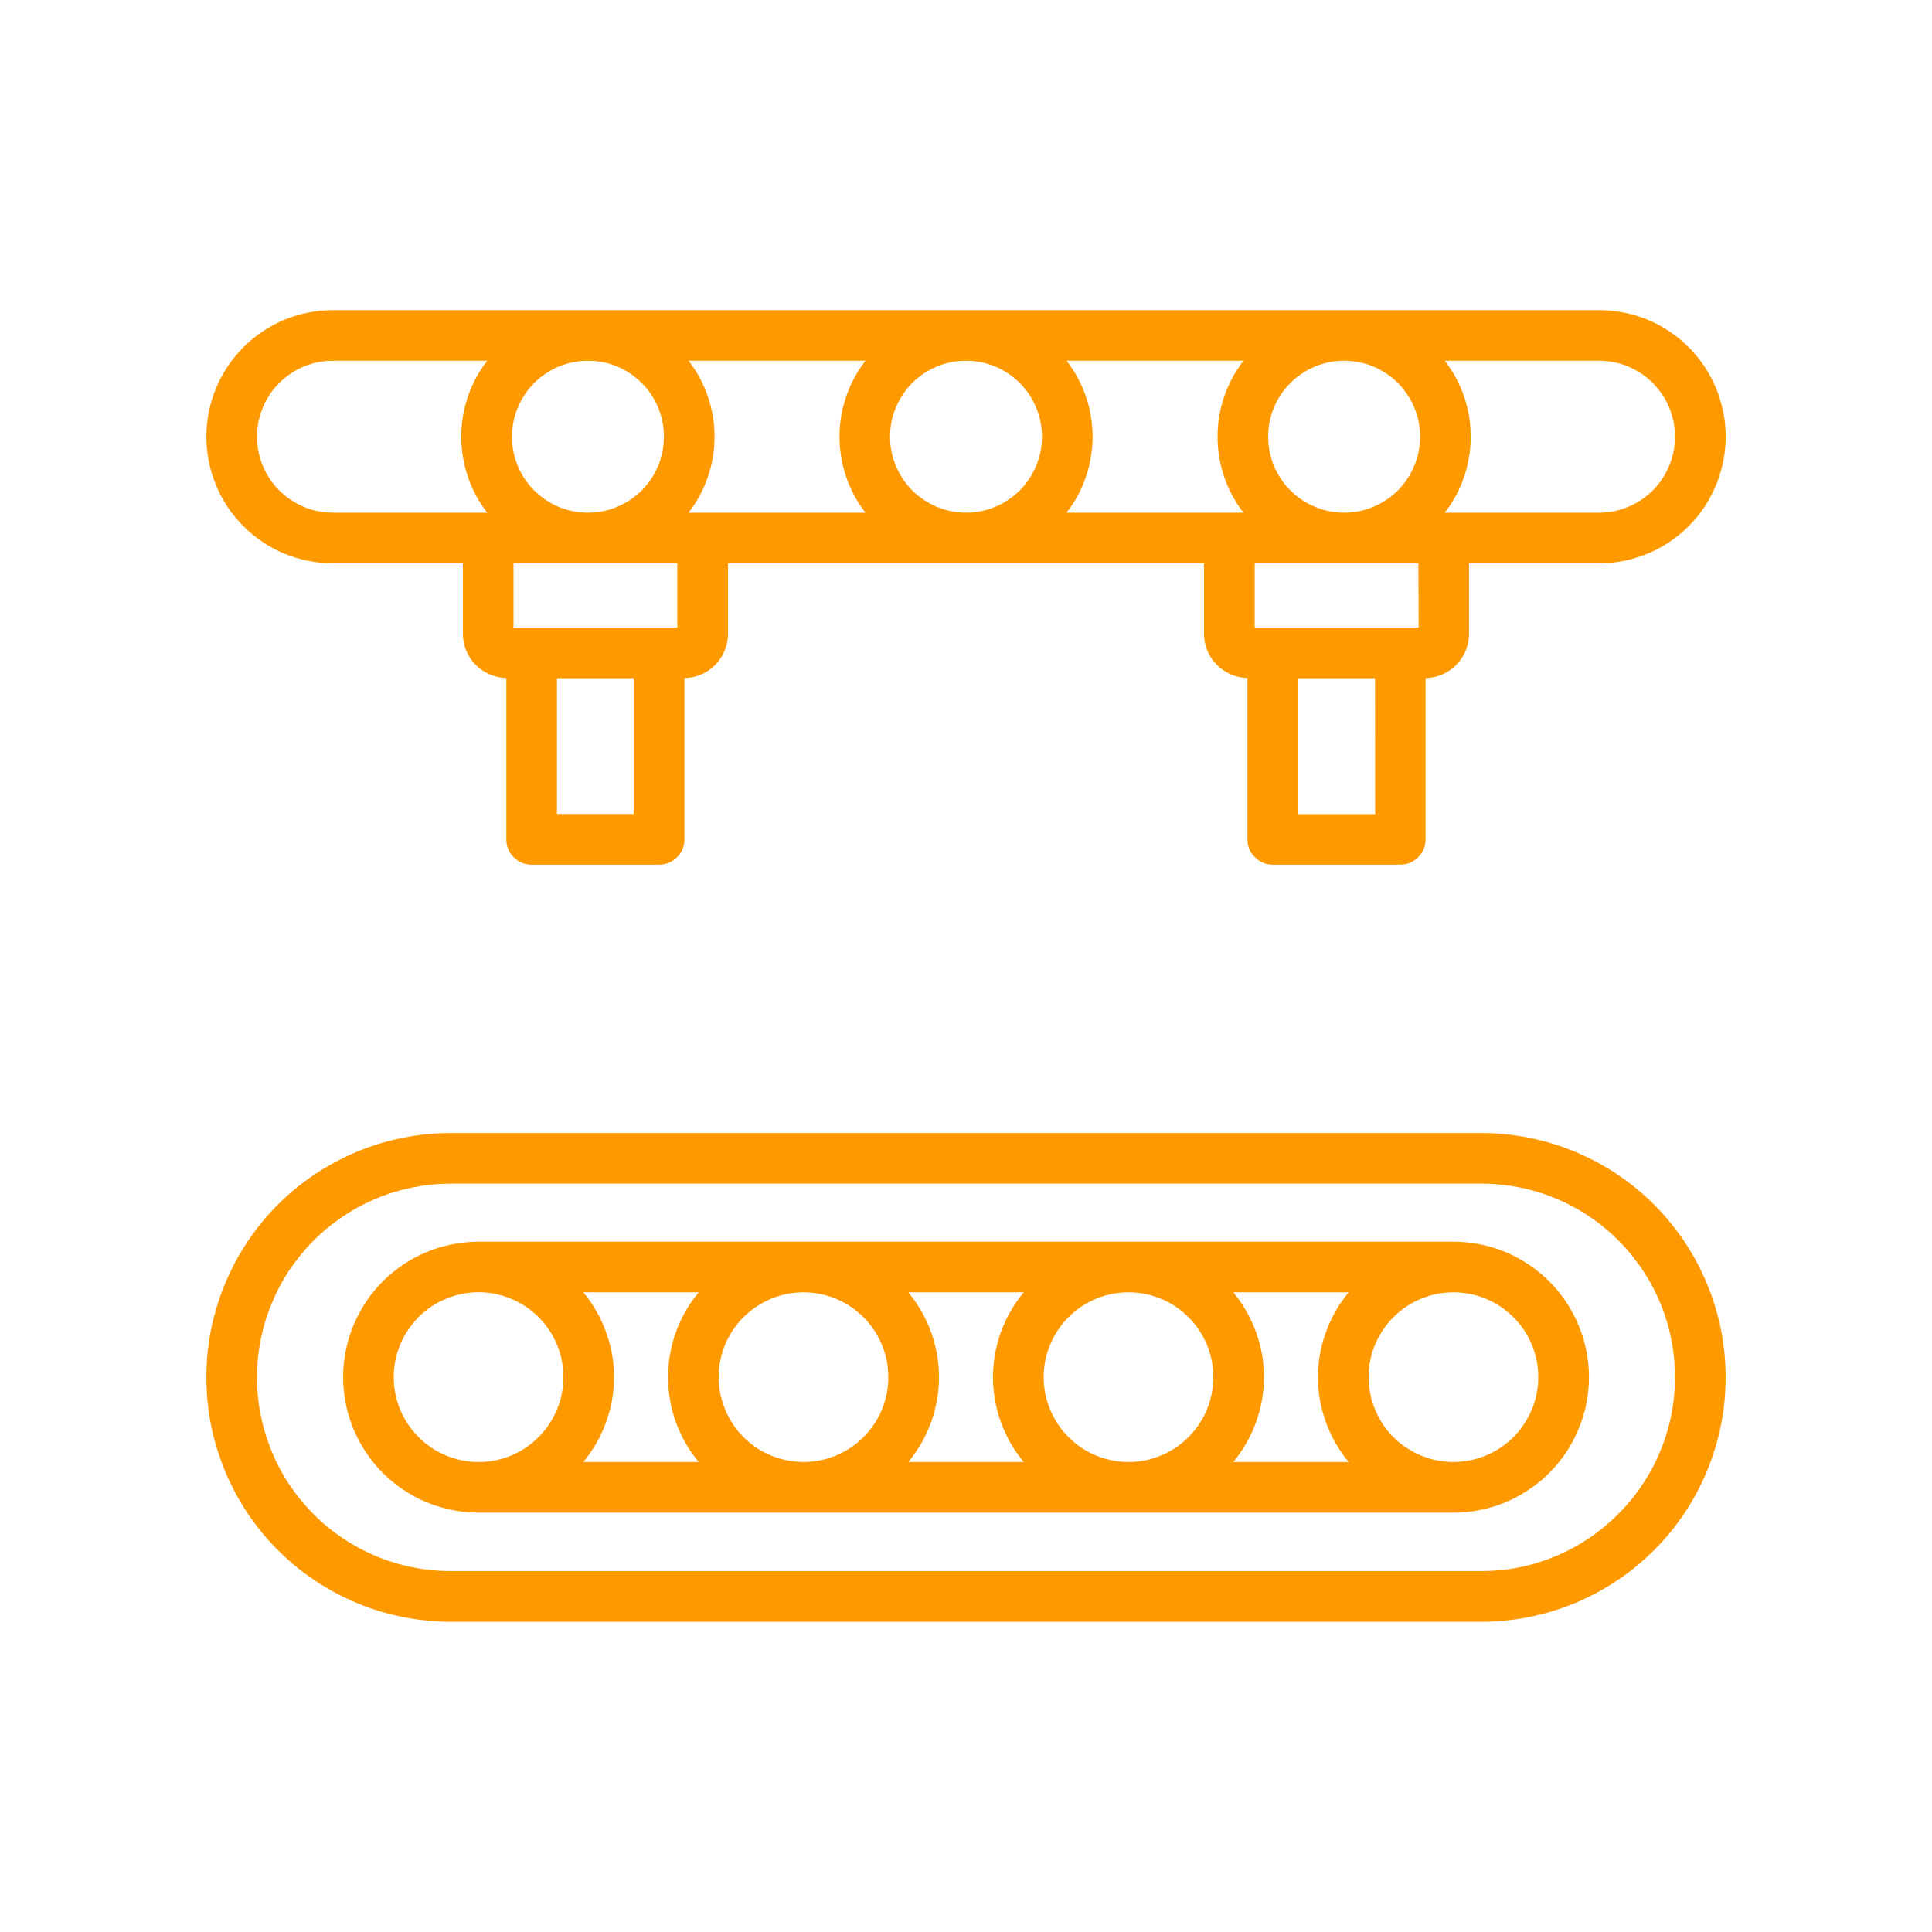 <svg xmlns="http://www.w3.org/2000/svg" xmlns:xlink="http://www.w3.org/1999/xlink" width="100" zoomAndPan="magnify" viewBox="0 0 75 75" height="100" preserveAspectRatio="xMidYMid meet" version="1.0"><defs><clipPath id="2a829143ff"><path d="M 8 12.039 L 67 12.039 L 67 34 L 8 34 Z M 8 12.039 " clip-rule="nonzero"/></clipPath></defs><g clip-path="url(#2a829143ff)"><path fill="#ff9900" d="M 62.074 12.039 L 12.926 12.039 C 12.602 12.039 12.285 12.07 11.969 12.133 C 11.648 12.195 11.344 12.289 11.043 12.41 C 10.746 12.535 10.465 12.688 10.195 12.867 C 9.926 13.047 9.68 13.25 9.449 13.477 C 9.223 13.707 9.02 13.953 8.84 14.223 C 8.66 14.488 8.508 14.773 8.387 15.07 C 8.262 15.371 8.168 15.676 8.105 15.992 C 8.043 16.309 8.012 16.629 8.012 16.953 C 8.012 17.273 8.043 17.594 8.105 17.91 C 8.168 18.227 8.262 18.535 8.387 18.832 C 8.508 19.133 8.66 19.414 8.84 19.684 C 9.02 19.953 9.223 20.199 9.449 20.426 C 9.68 20.656 9.926 20.859 10.195 21.039 C 10.465 21.219 10.746 21.371 11.043 21.492 C 11.344 21.617 11.648 21.711 11.969 21.773 C 12.285 21.836 12.602 21.867 12.926 21.867 L 17.969 21.867 L 17.969 24.605 C 17.969 24.828 18.012 25.047 18.098 25.254 C 18.184 25.461 18.305 25.645 18.461 25.805 C 18.617 25.965 18.801 26.09 19.008 26.18 C 19.215 26.27 19.43 26.316 19.656 26.32 L 19.656 32.582 C 19.656 32.855 19.75 33.086 19.941 33.277 C 20.137 33.469 20.367 33.566 20.637 33.566 L 25.586 33.566 C 25.855 33.566 26.09 33.469 26.281 33.277 C 26.473 33.086 26.57 32.855 26.57 32.582 L 26.57 26.324 C 26.793 26.32 27.012 26.273 27.219 26.184 C 27.426 26.098 27.605 25.973 27.766 25.812 C 27.922 25.652 28.047 25.465 28.129 25.258 C 28.215 25.051 28.258 24.832 28.262 24.609 L 28.262 21.867 L 46.738 21.867 L 46.738 24.605 C 46.742 24.828 46.785 25.047 46.867 25.254 C 46.953 25.461 47.074 25.645 47.234 25.805 C 47.391 25.965 47.574 26.09 47.781 26.18 C 47.988 26.27 48.203 26.316 48.426 26.32 L 48.426 32.582 C 48.426 32.855 48.523 33.086 48.715 33.277 C 48.906 33.469 49.141 33.566 49.41 33.566 L 54.359 33.566 C 54.629 33.566 54.859 33.469 55.055 33.277 C 55.246 33.086 55.34 32.855 55.34 32.582 L 55.34 26.324 C 55.566 26.32 55.781 26.273 55.988 26.184 C 56.195 26.094 56.379 25.969 56.535 25.809 C 56.691 25.648 56.812 25.465 56.898 25.258 C 56.984 25.051 57.027 24.832 57.027 24.609 L 57.027 21.867 L 62.074 21.867 C 62.398 21.867 62.715 21.836 63.035 21.773 C 63.352 21.711 63.656 21.617 63.957 21.492 C 64.254 21.371 64.539 21.219 64.805 21.039 C 65.074 20.859 65.324 20.656 65.551 20.43 C 65.777 20.199 65.984 19.953 66.164 19.684 C 66.34 19.414 66.492 19.133 66.617 18.832 C 66.738 18.535 66.832 18.227 66.895 17.91 C 66.961 17.594 66.992 17.273 66.992 16.953 C 66.992 16.629 66.961 16.309 66.895 15.992 C 66.832 15.676 66.738 15.371 66.617 15.07 C 66.492 14.773 66.34 14.488 66.164 14.223 C 65.984 13.953 65.777 13.703 65.551 13.477 C 65.324 13.25 65.074 13.043 64.805 12.863 C 64.539 12.688 64.254 12.535 63.957 12.41 C 63.656 12.289 63.352 12.195 63.035 12.133 C 62.715 12.07 62.398 12.039 62.074 12.039 Z M 55.129 16.953 C 55.129 17.344 55.055 17.719 54.902 18.082 C 54.754 18.441 54.539 18.762 54.266 19.039 C 53.988 19.312 53.668 19.527 53.309 19.676 C 52.945 19.828 52.57 19.902 52.18 19.902 C 51.789 19.902 51.41 19.828 51.051 19.676 C 50.688 19.527 50.371 19.312 50.094 19.039 C 49.816 18.762 49.605 18.441 49.453 18.082 C 49.305 17.719 49.23 17.344 49.23 16.953 C 49.23 16.562 49.305 16.184 49.453 15.824 C 49.605 15.461 49.816 15.145 50.094 14.867 C 50.371 14.59 50.688 14.379 51.051 14.227 C 51.41 14.078 51.789 14.004 52.18 14.004 C 52.57 14.004 52.945 14.078 53.309 14.227 C 53.668 14.379 53.988 14.59 54.266 14.867 C 54.539 15.145 54.754 15.461 54.902 15.824 C 55.055 16.184 55.129 16.562 55.129 16.953 Z M 41.406 19.902 C 41.734 19.48 41.984 19.016 42.156 18.512 C 42.328 18.004 42.414 17.484 42.414 16.953 C 42.414 16.418 42.328 15.898 42.156 15.395 C 41.984 14.891 41.734 14.426 41.406 14.004 L 48.273 14.004 C 47.945 14.426 47.695 14.891 47.523 15.395 C 47.352 15.898 47.266 16.418 47.266 16.953 C 47.266 17.484 47.352 18.004 47.523 18.512 C 47.695 19.016 47.945 19.48 48.273 19.902 Z M 27.277 19.902 L 26.73 19.902 C 27.059 19.48 27.309 19.016 27.48 18.512 C 27.652 18.004 27.738 17.484 27.738 16.953 C 27.738 16.418 27.652 15.898 27.48 15.395 C 27.309 14.891 27.059 14.426 26.73 14.004 L 33.598 14.004 C 33.27 14.426 33.02 14.891 32.848 15.395 C 32.676 15.898 32.59 16.418 32.59 16.953 C 32.59 17.484 32.676 18.004 32.848 18.512 C 33.02 19.016 33.27 19.48 33.598 19.902 Z M 19.875 16.953 C 19.875 16.562 19.949 16.184 20.102 15.824 C 20.25 15.461 20.465 15.145 20.738 14.867 C 21.016 14.59 21.336 14.379 21.695 14.227 C 22.059 14.078 22.434 14.004 22.824 14.004 C 23.215 14.004 23.594 14.078 23.953 14.227 C 24.316 14.379 24.633 14.59 24.91 14.867 C 25.188 15.145 25.398 15.461 25.551 15.824 C 25.699 16.184 25.773 16.562 25.773 16.953 C 25.773 17.344 25.699 17.719 25.551 18.082 C 25.398 18.441 25.188 18.762 24.91 19.039 C 24.633 19.312 24.316 19.527 23.953 19.676 C 23.594 19.828 23.215 19.902 22.824 19.902 C 22.434 19.902 22.059 19.828 21.695 19.68 C 21.332 19.527 21.016 19.316 20.738 19.039 C 20.461 18.762 20.246 18.441 20.098 18.082 C 19.949 17.719 19.871 17.344 19.871 16.953 Z M 34.551 16.953 C 34.551 16.562 34.625 16.184 34.777 15.824 C 34.926 15.461 35.137 15.145 35.414 14.867 C 35.691 14.59 36.012 14.379 36.371 14.227 C 36.734 14.078 37.109 14.004 37.5 14.004 C 37.891 14.004 38.266 14.078 38.629 14.227 C 38.988 14.379 39.309 14.59 39.586 14.867 C 39.863 15.145 40.074 15.461 40.223 15.824 C 40.375 16.184 40.449 16.562 40.449 16.953 C 40.449 17.344 40.375 17.719 40.223 18.082 C 40.074 18.441 39.863 18.762 39.586 19.039 C 39.309 19.312 38.988 19.527 38.629 19.676 C 38.266 19.828 37.891 19.902 37.5 19.902 C 37.109 19.902 36.734 19.828 36.371 19.676 C 36.012 19.527 35.691 19.312 35.414 19.039 C 35.137 18.762 34.926 18.441 34.777 18.082 C 34.625 17.719 34.551 17.344 34.551 16.953 Z M 9.977 16.953 C 9.977 16.562 10.051 16.184 10.203 15.824 C 10.352 15.461 10.562 15.145 10.84 14.867 C 11.117 14.59 11.438 14.379 11.797 14.227 C 12.16 14.078 12.535 14.004 12.926 14.004 L 18.914 14.004 C 18.586 14.426 18.336 14.891 18.164 15.395 C 17.992 15.898 17.906 16.418 17.906 16.953 C 17.906 17.484 17.992 18.004 18.164 18.512 C 18.336 19.016 18.586 19.48 18.914 19.902 L 12.926 19.902 C 12.535 19.902 12.16 19.828 11.797 19.676 C 11.438 19.527 11.117 19.312 10.84 19.039 C 10.562 18.762 10.352 18.441 10.203 18.082 C 10.051 17.719 9.977 17.344 9.977 16.953 Z M 24.602 31.598 L 21.621 31.598 L 21.621 26.328 L 24.602 26.328 Z M 26.293 24.363 L 19.934 24.363 L 19.934 21.867 L 26.293 21.867 Z M 53.383 31.605 L 50.398 31.605 L 50.398 26.328 L 53.379 26.328 Z M 55.07 24.363 L 48.707 24.363 L 48.707 21.867 L 55.062 21.867 Z M 62.074 19.902 L 56.086 19.902 C 56.414 19.48 56.664 19.016 56.836 18.512 C 57.008 18.004 57.094 17.484 57.094 16.953 C 57.094 16.418 57.008 15.898 56.836 15.395 C 56.664 14.891 56.414 14.426 56.086 14.004 L 62.074 14.004 C 62.465 14.004 62.84 14.078 63.203 14.227 C 63.562 14.379 63.883 14.59 64.16 14.867 C 64.438 15.145 64.648 15.461 64.797 15.824 C 64.949 16.184 65.023 16.562 65.023 16.953 C 65.023 17.344 64.949 17.719 64.797 18.082 C 64.648 18.441 64.438 18.762 64.16 19.039 C 63.883 19.312 63.562 19.527 63.203 19.676 C 62.84 19.828 62.465 19.902 62.074 19.902 Z M 62.074 19.902 " fill-opacity="1" fill-rule="nonzero"/></g><path fill="#ff9900" d="M 57.504 43.984 L 17.496 43.984 C 16.875 43.984 16.258 44.043 15.645 44.168 C 15.035 44.289 14.441 44.469 13.867 44.707 C 13.293 44.945 12.746 45.238 12.227 45.582 C 11.707 45.93 11.23 46.32 10.789 46.762 C 10.348 47.203 9.957 47.684 9.609 48.199 C 9.262 48.719 8.973 49.266 8.734 49.84 C 8.496 50.414 8.316 51.008 8.191 51.621 C 8.07 52.23 8.012 52.848 8.012 53.469 C 8.012 54.094 8.07 54.711 8.191 55.32 C 8.316 55.93 8.496 56.523 8.734 57.102 C 8.973 57.676 9.262 58.223 9.609 58.738 C 9.957 59.258 10.348 59.738 10.789 60.176 C 11.23 60.617 11.707 61.012 12.227 61.355 C 12.746 61.703 13.293 61.996 13.867 62.234 C 14.441 62.473 15.035 62.652 15.645 62.773 C 16.258 62.895 16.875 62.957 17.496 62.957 L 57.504 62.957 C 58.125 62.957 58.742 62.895 59.355 62.773 C 59.965 62.652 60.559 62.473 61.133 62.234 C 61.707 61.996 62.254 61.703 62.773 61.355 C 63.293 61.012 63.77 60.617 64.211 60.176 C 64.652 59.738 65.043 59.258 65.391 58.738 C 65.738 58.223 66.027 57.676 66.266 57.102 C 66.504 56.523 66.684 55.93 66.809 55.32 C 66.93 54.711 66.988 54.094 66.988 53.469 C 66.988 52.848 66.93 52.23 66.809 51.621 C 66.684 51.008 66.504 50.414 66.266 49.84 C 66.027 49.266 65.738 48.719 65.391 48.199 C 65.043 47.684 64.652 47.203 64.211 46.762 C 63.77 46.32 63.293 45.93 62.773 45.582 C 62.254 45.238 61.707 44.945 61.133 44.707 C 60.559 44.469 59.965 44.289 59.355 44.168 C 58.742 44.043 58.125 43.984 57.504 43.984 Z M 62.816 58.777 C 62.113 59.484 61.301 60.031 60.379 60.414 C 59.461 60.797 58.5 60.988 57.504 60.988 L 17.496 60.988 C 17.004 60.988 16.516 60.941 16.031 60.844 C 15.547 60.75 15.074 60.605 14.617 60.418 C 14.164 60.227 13.73 59.996 13.32 59.723 C 12.91 59.449 12.527 59.137 12.18 58.785 C 11.832 58.438 11.52 58.059 11.242 57.648 C 10.969 57.238 10.738 56.805 10.551 56.348 C 10.359 55.891 10.219 55.422 10.121 54.938 C 10.023 54.453 9.977 53.965 9.977 53.469 C 9.977 52.977 10.023 52.488 10.121 52.004 C 10.219 51.52 10.359 51.047 10.551 50.594 C 10.738 50.137 10.969 49.703 11.242 49.293 C 11.52 48.883 11.832 48.5 12.18 48.152 C 12.527 47.805 12.91 47.492 13.32 47.219 C 13.73 46.941 14.164 46.711 14.617 46.523 C 15.074 46.332 15.547 46.191 16.031 46.094 C 16.516 46 17.004 45.949 17.496 45.949 L 57.504 45.949 C 58.246 45.949 58.977 46.055 59.688 46.27 C 60.398 46.484 61.062 46.801 61.684 47.215 C 62.301 47.625 62.844 48.121 63.316 48.695 C 63.789 49.27 64.168 49.898 64.453 50.586 C 64.738 51.273 64.914 51.988 64.988 52.727 C 65.059 53.465 65.023 54.203 64.879 54.93 C 64.734 55.66 64.484 56.352 64.133 57.008 C 63.781 57.664 63.344 58.254 62.816 58.777 Z M 62.816 58.777 " fill-opacity="1" fill-rule="nonzero"/><path fill="#ff9900" d="M 56.422 48.203 L 18.578 48.203 C 18.234 48.203 17.891 48.234 17.555 48.305 C 17.215 48.371 16.887 48.469 16.566 48.602 C 16.246 48.734 15.945 48.895 15.656 49.09 C 15.371 49.281 15.105 49.5 14.859 49.742 C 14.617 49.988 14.398 50.254 14.207 50.539 C 14.016 50.828 13.852 51.129 13.719 51.449 C 13.59 51.766 13.488 52.098 13.422 52.434 C 13.355 52.773 13.32 53.117 13.32 53.461 C 13.32 53.805 13.355 54.148 13.422 54.488 C 13.488 54.824 13.59 55.156 13.719 55.473 C 13.852 55.793 14.016 56.094 14.207 56.383 C 14.398 56.668 14.617 56.934 14.859 57.18 C 15.105 57.422 15.371 57.641 15.656 57.832 C 15.945 58.023 16.246 58.188 16.566 58.32 C 16.887 58.453 17.215 58.551 17.555 58.617 C 17.891 58.688 18.234 58.719 18.578 58.719 L 56.422 58.719 C 56.77 58.719 57.109 58.688 57.449 58.617 C 57.789 58.551 58.117 58.453 58.438 58.32 C 58.754 58.188 59.059 58.023 59.344 57.832 C 59.633 57.641 59.898 57.422 60.141 57.18 C 60.387 56.934 60.605 56.668 60.797 56.383 C 60.988 56.094 61.148 55.793 61.281 55.473 C 61.414 55.156 61.516 54.824 61.582 54.488 C 61.648 54.148 61.684 53.805 61.684 53.461 C 61.684 53.117 61.648 52.773 61.582 52.434 C 61.516 52.098 61.414 51.766 61.281 51.449 C 61.148 51.129 60.988 50.828 60.797 50.539 C 60.605 50.254 60.387 49.988 60.141 49.742 C 59.898 49.5 59.633 49.281 59.344 49.09 C 59.059 48.895 58.754 48.734 58.438 48.602 C 58.117 48.469 57.789 48.371 57.449 48.305 C 57.109 48.234 56.77 48.203 56.422 48.203 Z M 27.898 53.461 C 27.898 53.023 27.984 52.602 28.148 52.199 C 28.316 51.797 28.555 51.441 28.863 51.133 C 29.172 50.824 29.531 50.586 29.934 50.418 C 30.336 50.25 30.758 50.168 31.191 50.168 C 31.629 50.168 32.051 50.25 32.453 50.418 C 32.855 50.586 33.211 50.824 33.52 51.133 C 33.828 51.441 34.066 51.797 34.234 52.199 C 34.402 52.605 34.484 53.023 34.484 53.461 C 34.484 53.898 34.402 54.316 34.234 54.723 C 34.066 55.125 33.828 55.48 33.52 55.789 C 33.211 56.098 32.855 56.336 32.453 56.504 C 32.051 56.672 31.629 56.754 31.191 56.754 C 30.754 56.754 30.336 56.668 29.934 56.504 C 29.527 56.336 29.172 56.098 28.863 55.789 C 28.555 55.48 28.316 55.125 28.152 54.719 C 27.984 54.316 27.898 53.898 27.898 53.461 Z M 27.125 56.754 L 22.645 56.754 C 23.027 56.293 23.324 55.777 23.527 55.211 C 23.734 54.645 23.836 54.062 23.836 53.461 C 23.836 52.859 23.734 52.277 23.527 51.711 C 23.324 51.145 23.027 50.629 22.645 50.168 L 27.125 50.168 C 26.738 50.629 26.445 51.145 26.238 51.711 C 26.035 52.277 25.934 52.859 25.934 53.461 C 25.934 54.062 26.035 54.645 26.238 55.211 C 26.445 55.777 26.738 56.293 27.125 56.754 Z M 35.258 50.168 L 39.742 50.168 C 39.355 50.629 39.062 51.145 38.855 51.711 C 38.652 52.277 38.547 52.859 38.547 53.461 C 38.547 54.062 38.652 54.645 38.855 55.211 C 39.062 55.777 39.355 56.293 39.742 56.754 L 35.258 56.754 C 35.645 56.293 35.938 55.777 36.145 55.211 C 36.348 54.645 36.453 54.062 36.453 53.461 C 36.453 52.859 36.348 52.277 36.145 51.711 C 35.938 51.145 35.645 50.629 35.258 50.168 Z M 40.516 53.461 C 40.516 53.023 40.598 52.602 40.766 52.199 C 40.934 51.797 41.172 51.441 41.48 51.133 C 41.789 50.824 42.145 50.586 42.547 50.418 C 42.953 50.25 43.371 50.168 43.809 50.168 C 44.246 50.168 44.664 50.25 45.07 50.418 C 45.473 50.586 45.828 50.824 46.137 51.133 C 46.445 51.441 46.684 51.797 46.852 52.199 C 47.016 52.605 47.102 53.023 47.102 53.461 C 47.102 53.898 47.016 54.316 46.852 54.723 C 46.684 55.125 46.445 55.48 46.137 55.789 C 45.828 56.098 45.473 56.336 45.066 56.504 C 44.664 56.672 44.246 56.754 43.809 56.754 C 43.371 56.754 42.953 56.668 42.547 56.504 C 42.145 56.336 41.789 56.098 41.48 55.789 C 41.172 55.48 40.934 55.125 40.766 54.719 C 40.598 54.316 40.516 53.898 40.516 53.461 Z M 47.875 50.168 L 52.355 50.168 C 51.973 50.629 51.676 51.145 51.473 51.711 C 51.266 52.277 51.164 52.859 51.164 53.461 C 51.164 54.062 51.266 54.645 51.473 55.211 C 51.676 55.777 51.973 56.293 52.355 56.754 L 47.875 56.754 C 48.258 56.293 48.555 55.777 48.758 55.211 C 48.965 54.645 49.066 54.062 49.066 53.461 C 49.066 52.859 48.965 52.277 48.758 51.711 C 48.555 51.145 48.258 50.629 47.875 50.168 Z M 15.285 53.461 C 15.285 53.023 15.367 52.602 15.535 52.199 C 15.703 51.797 15.941 51.441 16.25 51.129 C 16.559 50.82 16.914 50.582 17.316 50.418 C 17.723 50.25 18.141 50.164 18.578 50.164 C 19.016 50.164 19.438 50.25 19.84 50.418 C 20.242 50.582 20.598 50.82 20.906 51.129 C 21.219 51.441 21.453 51.797 21.621 52.199 C 21.789 52.602 21.871 53.023 21.871 53.461 C 21.871 53.898 21.789 54.316 21.621 54.719 C 21.453 55.125 21.219 55.48 20.906 55.789 C 20.598 56.098 20.242 56.336 19.84 56.504 C 19.438 56.672 19.016 56.754 18.578 56.754 C 18.141 56.754 17.723 56.668 17.32 56.504 C 16.914 56.336 16.559 56.098 16.25 55.789 C 15.941 55.48 15.703 55.125 15.535 54.719 C 15.367 54.316 15.285 53.898 15.285 53.461 Z M 56.426 56.754 C 55.988 56.754 55.566 56.672 55.164 56.504 C 54.762 56.336 54.406 56.102 54.094 55.793 C 53.785 55.484 53.547 55.125 53.383 54.723 C 53.215 54.32 53.129 53.898 53.129 53.465 C 53.129 53.027 53.211 52.605 53.379 52.203 C 53.547 51.801 53.785 51.441 54.094 51.133 C 54.402 50.824 54.758 50.586 55.16 50.418 C 55.562 50.254 55.984 50.168 56.422 50.168 C 56.855 50.168 57.277 50.25 57.68 50.418 C 58.086 50.586 58.441 50.824 58.75 51.133 C 59.059 51.441 59.297 51.797 59.465 52.199 C 59.633 52.602 59.715 53.023 59.715 53.461 C 59.715 53.895 59.633 54.316 59.465 54.719 C 59.297 55.121 59.059 55.48 58.75 55.789 C 58.441 56.098 58.086 56.336 57.684 56.5 C 57.281 56.668 56.859 56.754 56.422 56.754 Z M 56.426 56.754 " fill-opacity="1" fill-rule="nonzero"/></svg>